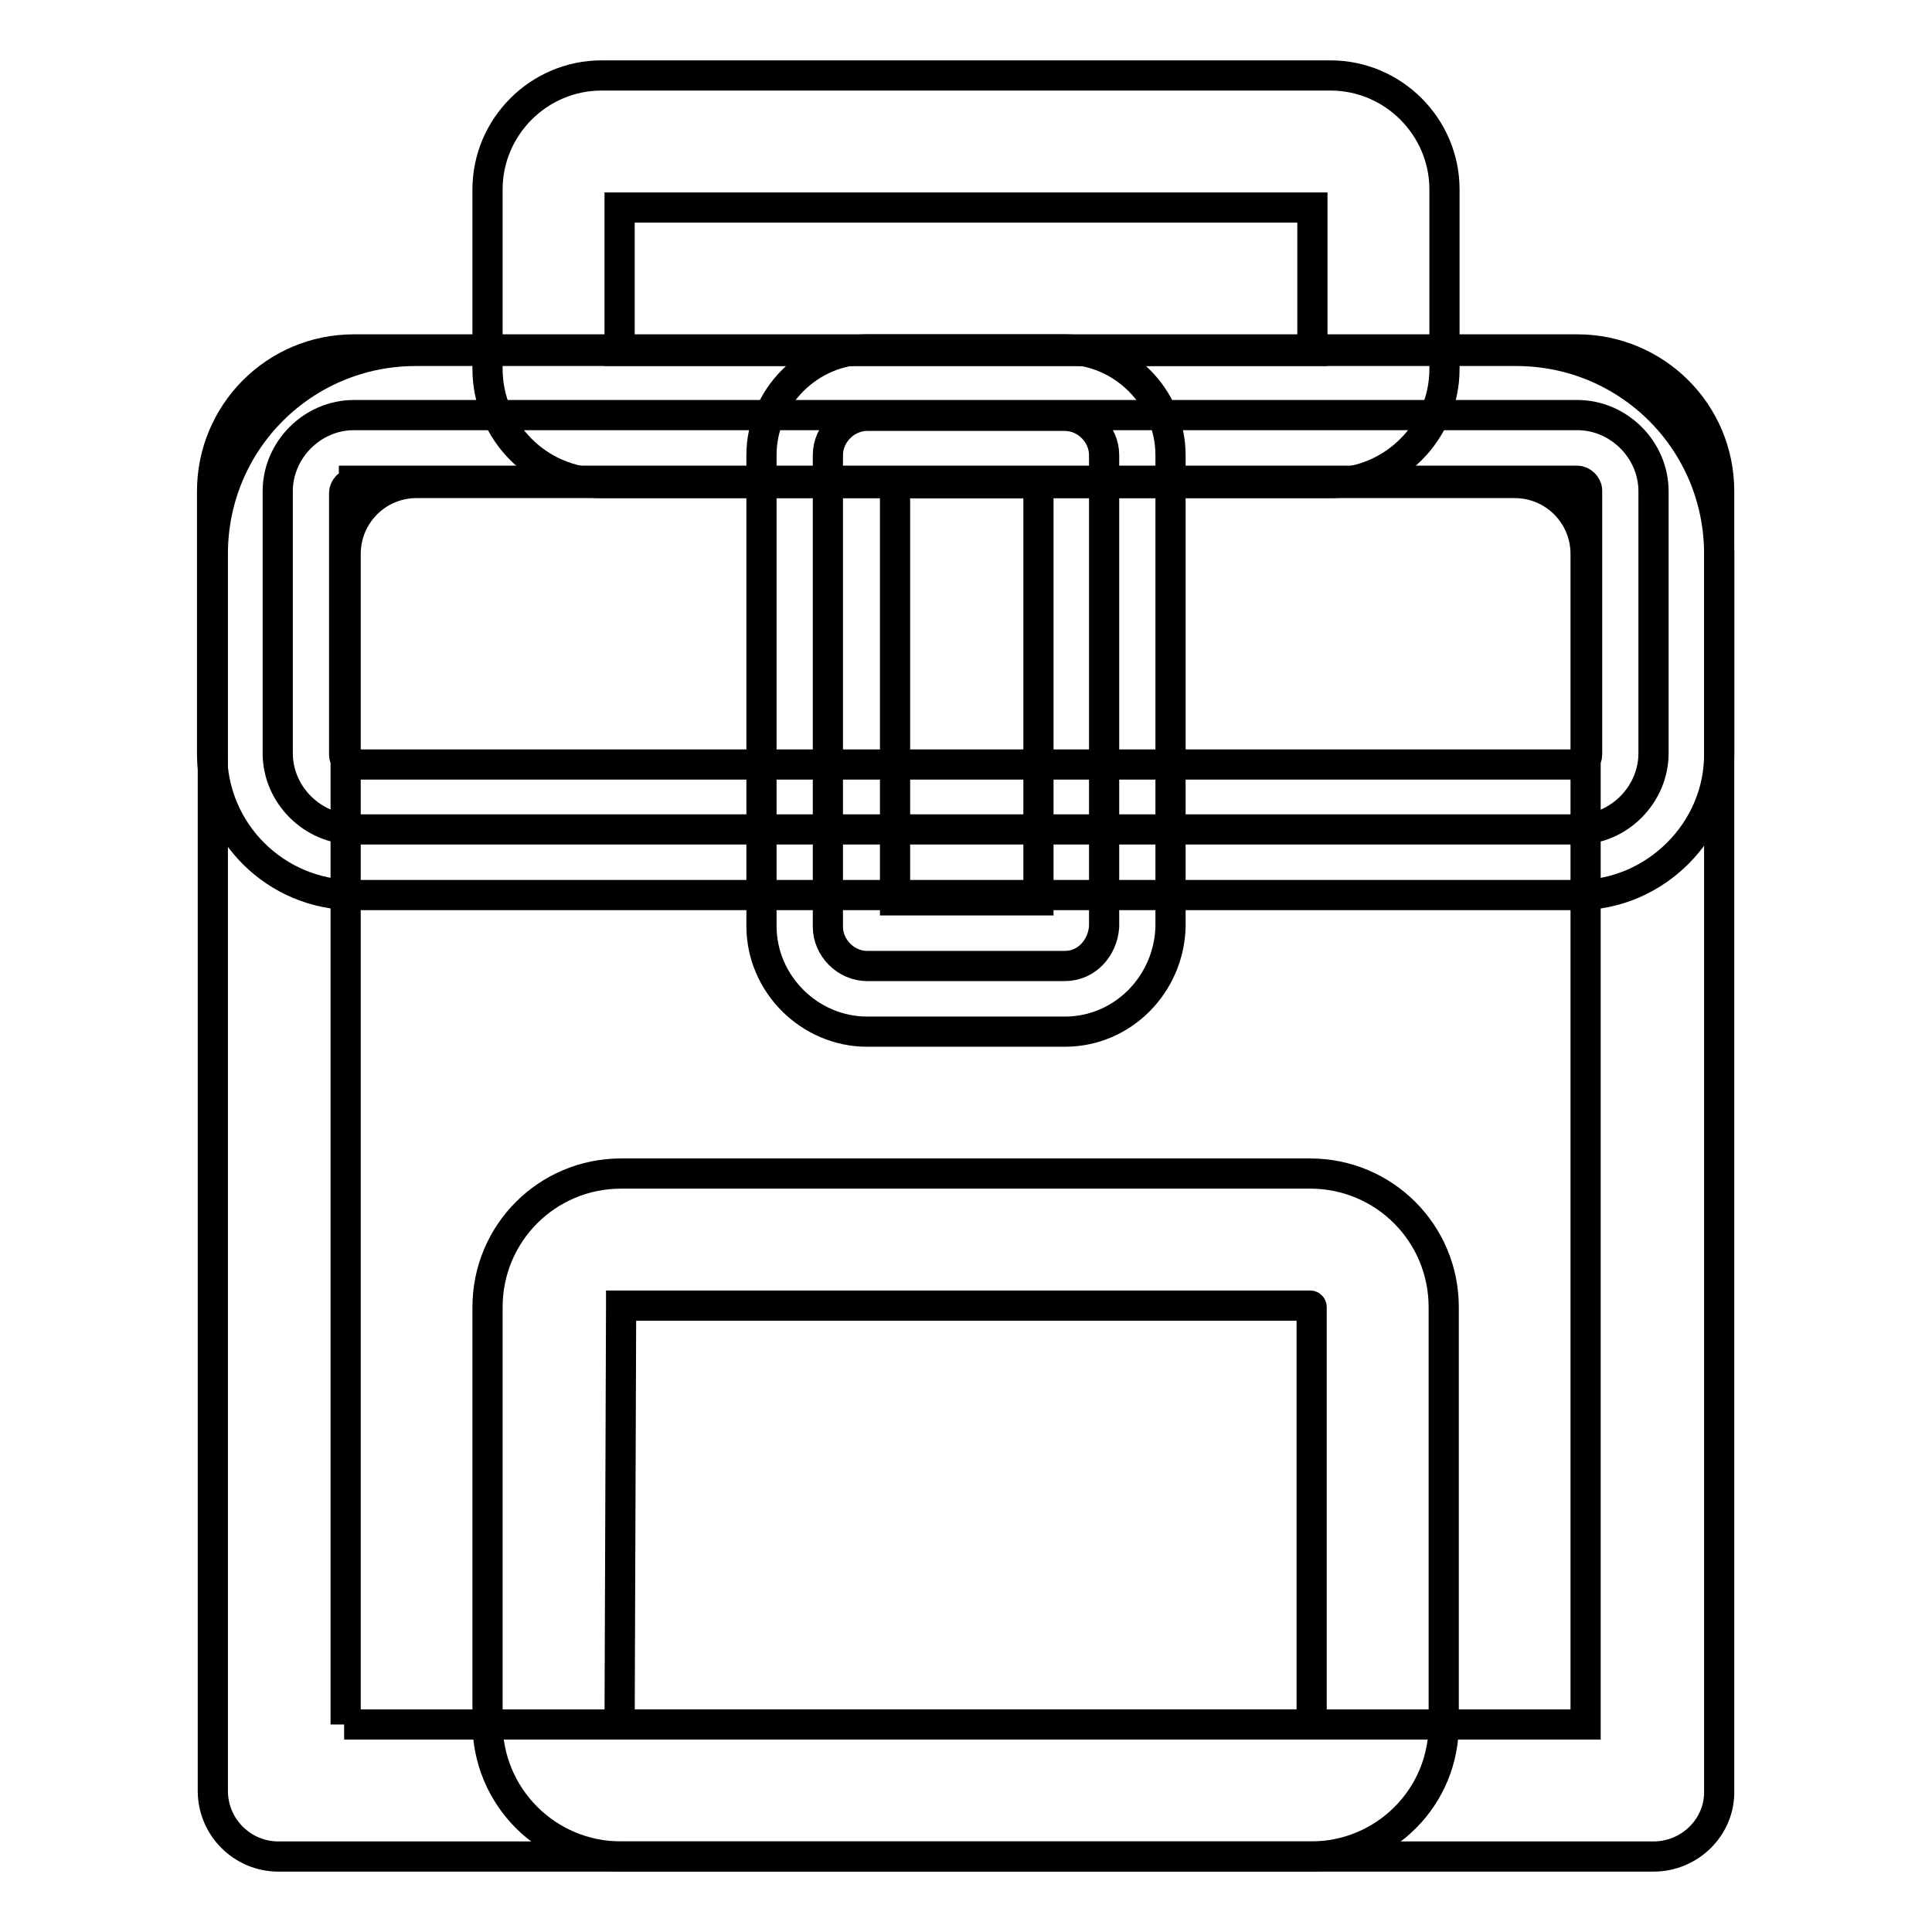 <?xml version="1.0" encoding="utf-8"?>
<!-- Svg Vector Icons : http://www.onlinewebfonts.com/icon -->
<!DOCTYPE svg PUBLIC "-//W3C//DTD SVG 1.1//EN" "http://www.w3.org/Graphics/SVG/1.1/DTD/svg11.dtd">
<svg version="1.1" xmlns="http://www.w3.org/2000/svg" xmlns:xlink="http://www.w3.org/1999/xlink" x="0px" y="0px" viewBox="0 0 256 256" enable-background="new 0 0 256 256" xml:space="preserve">
<g> <path stroke-width="4" fill-opacity="0" stroke="#000000"  d="M219.1,246H36.9c-4.8,0-8.7-3.9-8.7-8.7V73.4c0-14.9,12-26.9,26.9-26.9h145.8c14.9,0,26.9,12,26.9,26.9 v163.9C227.9,242.1,223.9,246,219.1,246L219.1,246z M45.6,228.5h164.5V73.4c0-5.2-4.2-9.4-9.4-9.4H55.2c-5.2,0-9.4,4.2-9.4,9.4 v155.1H45.6z"/> <path stroke-width="4" fill-opacity="0" stroke="#000000"  d="M209.1,109.9H46.9c-5.5,0-10.1-4.6-10.1-10.1V65.1c0-5.5,4.6-10.1,10.1-10.1h162.1 c5.5,0,10.1,4.6,10.1,10.1v34.7C219.1,105.3,214.5,109.9,209.1,109.9L209.1,109.9z"/> <path stroke-width="4" fill-opacity="0" stroke="#000000"  d="M209.1,118.6H46.9c-10.3,0-18.8-8.3-18.8-18.8V65.1c0-10.3,8.3-18.8,18.8-18.8h162.1 c10.3,0,18.8,8.3,18.8,18.8v34.7C227.9,110.1,219.3,118.6,209.1,118.6L209.1,118.6z M46.9,64c-0.7,0-1.3,0.7-1.3,1.3V100 c0,0.7,0.7,1.3,1.3,1.3h162.1c0.7,0,1.3-0.7,1.3-1.3v-35c0-0.7-0.7-1.3-1.3-1.3H46.9V64z"/> <path stroke-width="4" fill-opacity="0" stroke="#000000"  d="M176.3,64H79.7c-8.3,0-15.1-6.8-15.1-15.1V25.1c0-8.3,6.8-15.1,15.1-15.1h96.6c8.3,0,15.1,6.8,15.1,15.1 v23.8C191.4,57.2,184.6,64,176.3,64z M82.1,46.5h91.8v-19H82.1V46.5z"/> <path stroke-width="4" fill-opacity="0" stroke="#000000"  d="M141.1,128h-26.2c-2.8,0-5.2-2.4-5.2-5.2V60.3c0-2.8,2.4-5.2,5.2-5.2h26.2c2.8,0,5.2,2.4,5.2,5.2v62.5 C146.1,125.6,144,128,141.1,128z"/> <path stroke-width="4" fill-opacity="0" stroke="#000000"  d="M141.1,136.7h-26.2c-7.6,0-14-6.3-14-14V60.3c0-7.6,6.3-14,14-14h26.2c7.6,0,14,6.3,14,14v62.5 C154.9,130.4,148.8,136.7,141.1,136.7z M118.6,119.3h19V64h-19V119.3z"/> <path stroke-width="4" fill-opacity="0" stroke="#000000"  d="M173.7,246H82.3c-9.8,0-17.7-7.9-17.7-17.7v-55.1c0-9.8,7.9-17.7,17.7-17.7h91.3c9.8,0,17.7,7.9,17.7,17.7 v55.1C191.4,238.1,183.5,246,173.7,246L173.7,246z M82.3,173.2C82.1,173.2,82.1,173.2,82.3,173.2l-0.2,55.1c0,0,0,0.2,0.2,0.2h91.3 c0,0,0.2,0,0.2-0.2v-55.1c0,0,0-0.2-0.2-0.2H82.3V173.2z"/></g>
</svg>